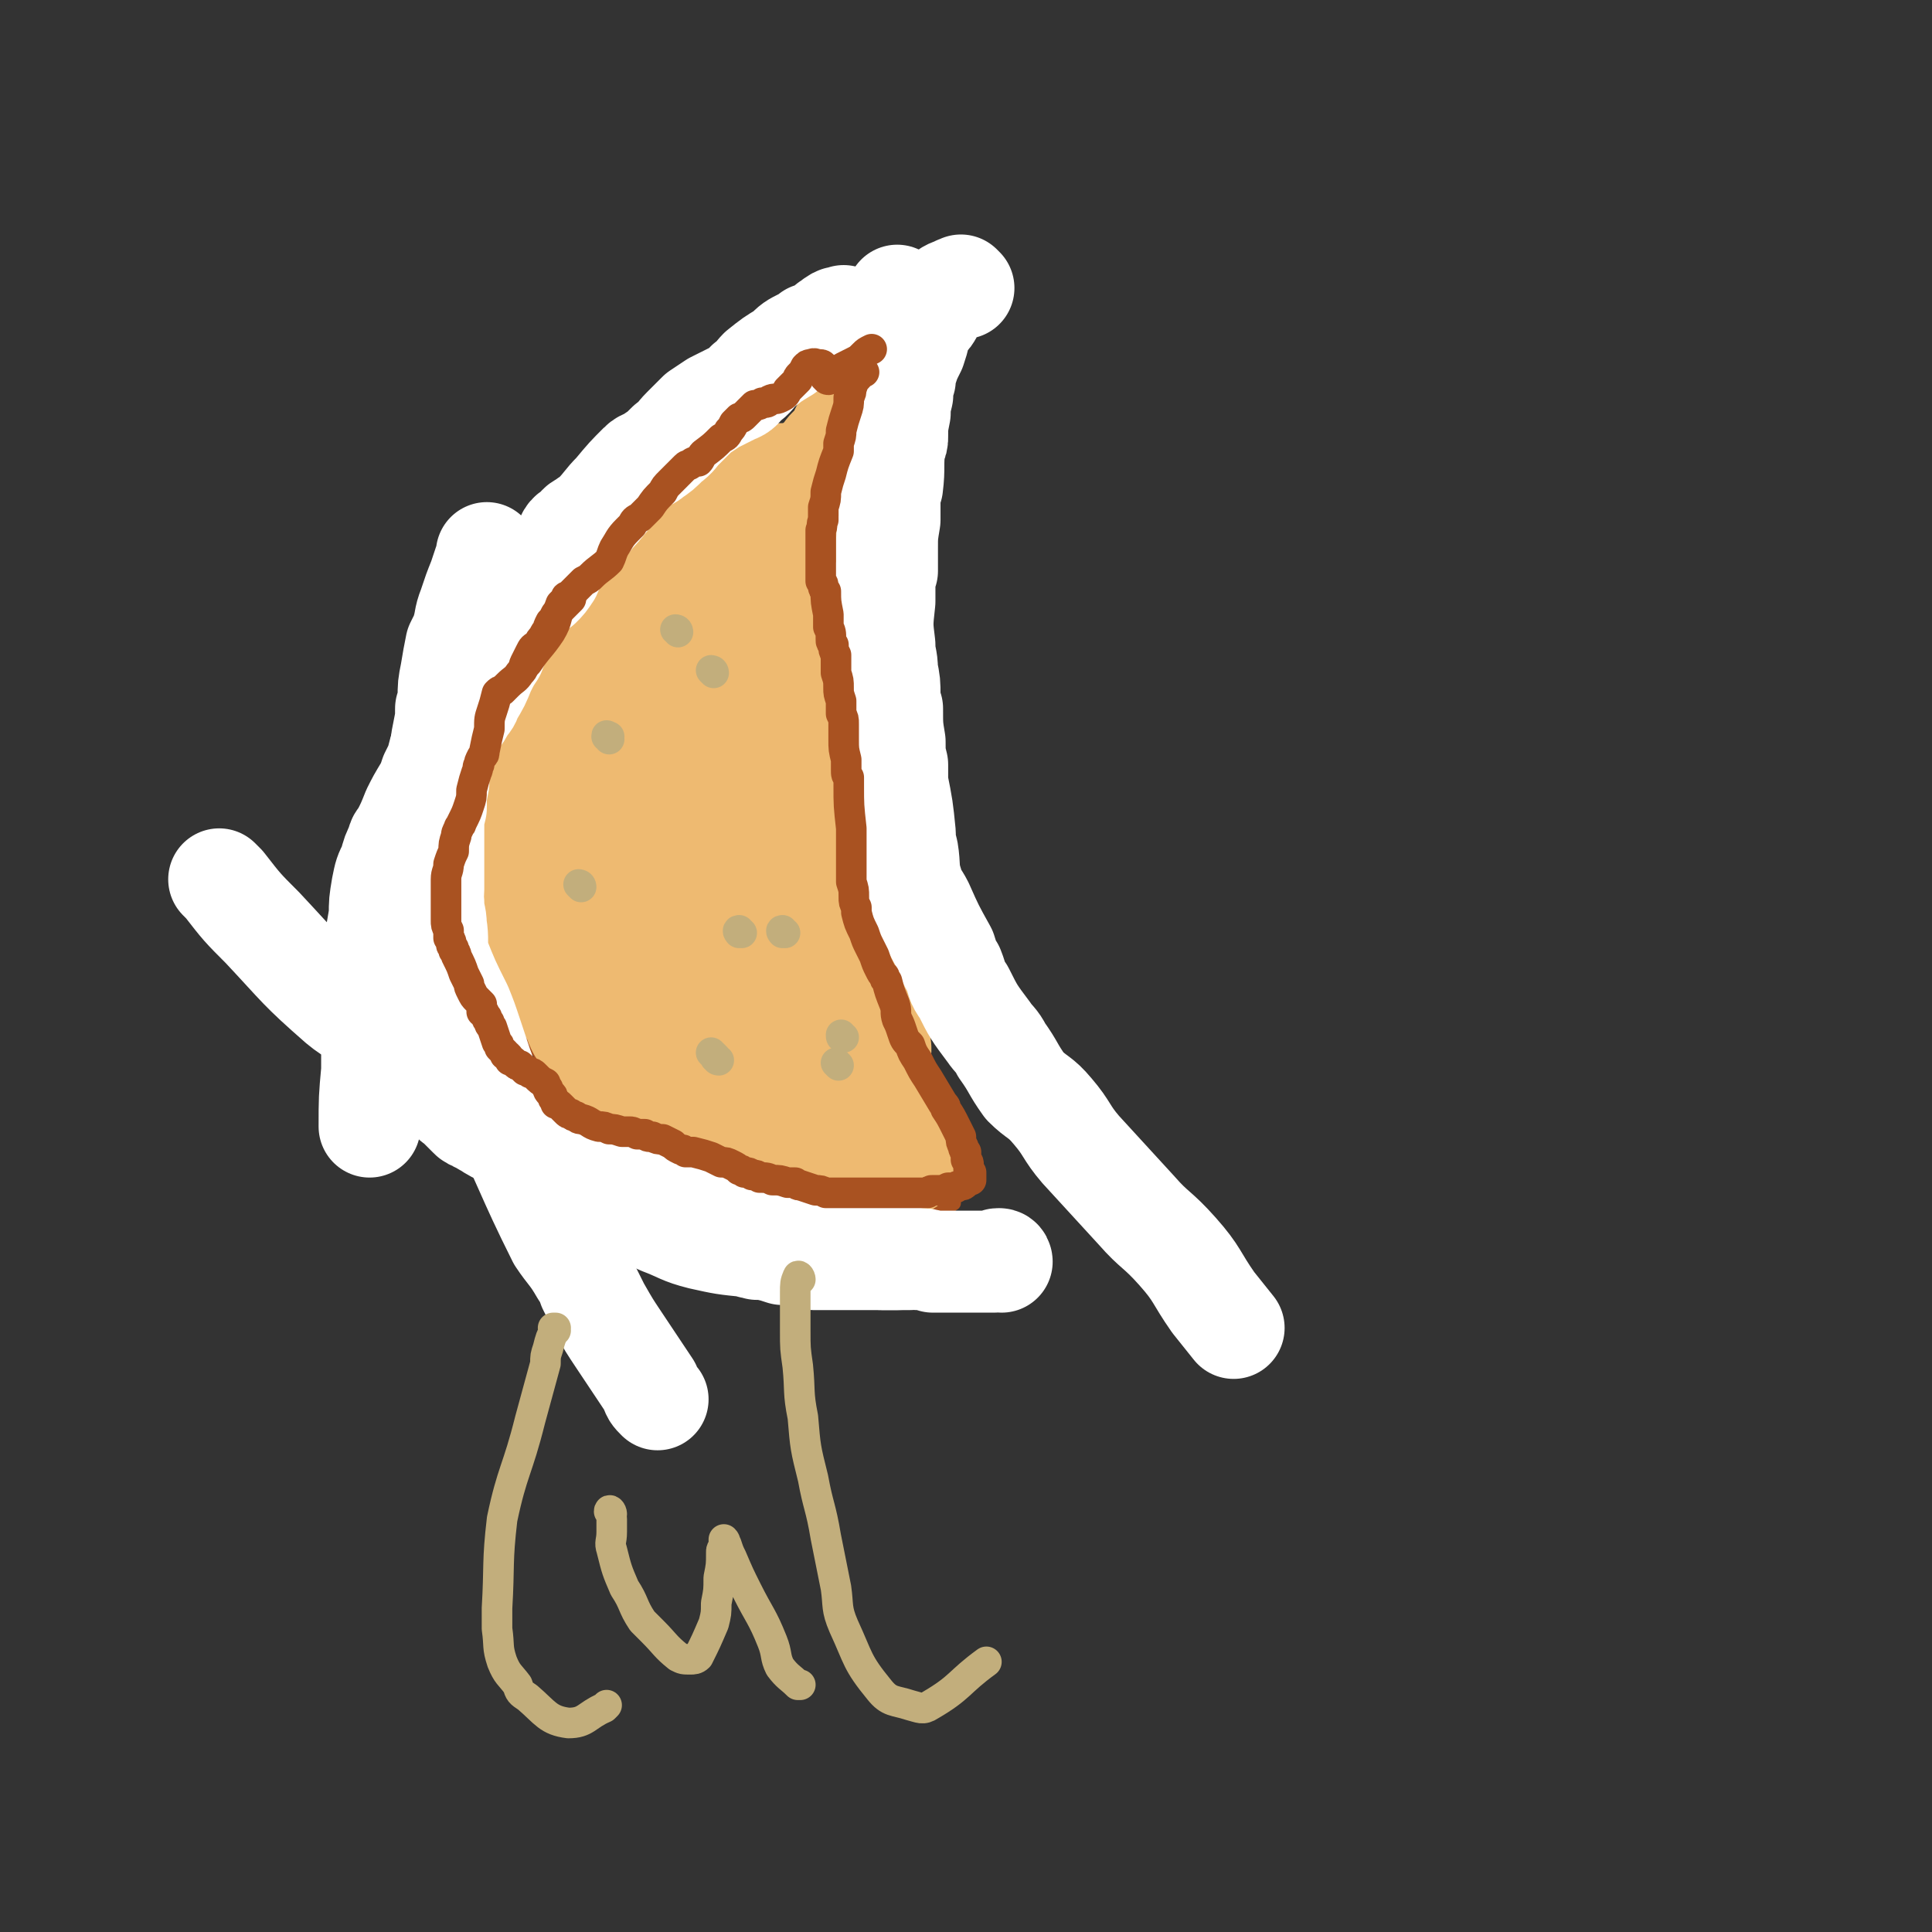 <svg viewBox='0 0 758 758' version='1.1' xmlns='http://www.w3.org/2000/svg' xmlns:xlink='http://www.w3.org/1999/xlink'><rect x="0" y="0" width="758" height="758" fill="#333333" stroke="none"/><g fill='none' stroke='#A95221' stroke-width='6' stroke-linecap='round' stroke-linejoin='round'><path d='M348,192c-1,0 -1,0 -1,-1 -1,-1 0,-1 0,-2 0,0 0,0 0,-1 0,0 0,0 0,0 0,0 0,0 0,0 0,1 0,1 0,1 0,2 -1,2 -1,4 0,3 0,3 -1,7 0,1 0,1 -1,3 -1,4 -1,4 -2,8 -1,5 0,5 -1,11 -1,4 -1,4 -2,9 -1,9 -1,9 -2,17 -1,7 -1,7 -2,14 -1,6 0,6 -1,13 0,4 0,4 -1,7 0,7 -1,7 -1,13 0,5 0,5 0,11 0,9 0,9 0,18 0,6 0,7 1,13 1,8 1,8 2,15 0,5 0,5 0,9 1,6 1,6 1,12 1,3 1,3 2,6 1,3 1,3 2,6 2,5 2,5 4,10 2,4 1,4 3,8 0,2 0,2 1,4 1,3 1,3 1,5 1,4 1,4 2,8 1,6 1,6 2,11 1,2 1,2 1,3 0,1 0,1 1,3 1,2 1,2 1,5 1,2 1,3 2,5 1,3 1,3 2,5 2,3 2,3 3,5 1,2 1,2 2,3 1,1 1,1 2,2 1,1 1,1 2,1 0,1 0,1 1,1 1,2 1,2 2,4 0,0 1,0 1,1 0,0 0,0 0,1 0,0 0,0 1,0 0,1 0,1 0,1 0,0 0,0 0,0 0,0 0,0 0,1 0,0 0,0 0,0 0,0 0,0 0,0 0,0 0,0 -1,0 0,1 0,1 -1,1 -1,0 -1,0 -3,0 -1,0 -1,0 -2,1 -2,0 -2,0 -3,0 -2,0 -2,0 -3,0 -2,0 -2,0 -3,0 -4,0 -4,-1 -7,-1 -2,-1 -2,-1 -5,-1 -2,0 -2,0 -4,-1 -2,0 -2,0 -4,0 -3,-1 -3,-1 -6,-1 -3,0 -3,0 -6,-1 -2,0 -2,0 -4,0 -3,0 -3,0 -5,0 -2,0 -2,0 -4,0 -7,-1 -7,0 -13,-1 -3,-1 -3,-1 -5,-1 -2,-1 -2,-1 -4,-2 -3,0 -3,0 -6,-1 -4,-1 -4,-1 -7,-2 -4,-1 -4,-1 -8,-3 -1,-1 -1,-1 -2,-2 -2,-2 -2,-2 -3,-4 -2,-1 -2,-1 -4,-2 -2,-2 -2,-2 -4,-3 -1,-1 -2,-1 -3,-1 -2,-1 -2,-1 -3,-1 -1,-1 -2,-1 -3,-1 -3,-2 -3,-2 -5,-3 -2,-1 -2,-1 -3,-3 -2,-2 -2,-2 -5,-4 -2,-2 -2,-2 -5,-4 -1,-2 -1,-2 -3,-4 -1,-1 -1,-1 -2,-2 -1,-1 -1,-1 -2,-2 -1,0 -1,0 -2,-1 -2,-2 -2,-2 -4,-4 -2,-1 -2,-2 -4,-4 -2,-2 -2,-2 -4,-5 -3,-2 -3,-2 -5,-5 -1,-2 -1,-2 -2,-3 -1,-1 -1,-1 -2,-2 0,-1 0,-1 -1,-2 -1,-1 -1,-1 -2,-2 -1,-1 -1,-1 -1,-2 -1,-2 -1,-2 -2,-4 -1,-2 -1,-2 -2,-4 -1,-3 -1,-3 -2,-6 -1,-1 -1,-1 -2,-3 -1,-1 -1,-1 -2,-2 0,-1 0,-1 -1,-2 -1,-1 -1,-1 -3,-3 -1,-2 -1,-2 -2,-4 -2,-5 -2,-5 -3,-11 -1,-1 -1,-1 -1,-3 0,-1 0,-1 -1,-2 0,-1 0,-1 0,-2 -1,-1 -1,-1 -1,-3 0,-3 0,-3 -1,-6 0,-4 0,-4 0,-8 0,-2 0,-2 0,-4 0,-1 0,-1 0,-2 0,-1 0,-1 0,-3 0,-2 0,-2 0,-5 0,-3 0,-4 1,-7 0,-5 1,-5 2,-10 0,-1 0,-1 0,-2 0,-2 0,-2 0,-5 1,-3 1,-3 1,-7 1,-4 1,-4 2,-8 0,-1 0,-1 1,-3 0,-1 0,-1 1,-2 1,-1 1,-1 1,-2 2,-3 2,-3 3,-7 1,-3 1,-3 2,-7 0,-2 0,-2 1,-5 0,-1 0,-1 1,-2 0,-2 0,-2 1,-3 0,0 0,0 1,-1 0,-1 0,-1 0,-1 1,-1 1,-1 1,-1 1,-1 1,-1 1,-1 1,-1 1,-1 2,-2 4,-7 4,-7 8,-14 1,-2 1,-2 3,-4 1,-1 1,-1 2,-2 1,-1 1,-1 2,-2 1,-1 1,-1 2,-2 2,-3 2,-3 4,-5 3,-3 3,-3 6,-6 2,-2 2,-2 4,-4 1,-2 1,-2 3,-3 1,-2 1,-2 3,-3 1,-1 1,-1 2,-2 3,-1 3,-2 5,-3 3,-1 3,0 6,-1 2,-1 2,-1 4,-2 2,-1 2,-1 3,-2 2,-2 2,-2 3,-3 2,-2 2,-2 3,-3 2,-2 2,-2 3,-3 2,-2 2,-3 4,-4 2,-2 2,-2 4,-3 2,-1 2,-1 4,-2 2,-1 2,-1 5,-2 1,-1 1,-1 2,-1 2,-1 2,-1 3,-1 2,0 2,0 4,-1 2,0 2,0 5,0 1,0 1,0 3,-1 2,0 2,0 3,-1 1,0 1,0 2,0 1,-1 1,-1 3,-1 1,-1 1,-1 1,-1 2,-1 2,0 3,-1 2,-1 2,-1 4,-2 2,0 2,0 4,-1 2,-1 2,-1 3,-1 3,-1 3,-1 5,-2 1,0 1,-1 2,-1 0,-1 1,-1 1,-1 1,-1 1,-1 2,-1 1,-1 1,-1 2,-1 1,-1 1,-1 3,-1 1,0 1,0 3,-1 3,-1 3,-1 6,-2 1,-1 1,-1 2,-1 1,-1 1,-1 2,-1 1,0 1,0 1,0 1,-1 1,-1 2,-1 0,0 0,0 1,0 0,0 0,0 1,0 1,0 1,0 1,0 0,0 0,0 1,-1 0,0 0,0 1,0 0,0 0,0 1,0 0,0 0,0 0,0 0,0 0,0 1,0 0,0 0,0 0,-1 0,0 0,0 0,0 1,0 1,0 1,0 0,0 0,0 0,0 0,0 0,0 0,0 0,0 0,0 0,0 0,0 0,0 1,0 0,0 0,0 0,0 0,1 0,1 0,1 0,1 0,1 0,1 0,1 0,1 0,2 0,1 -1,1 -1,3 0,1 0,1 -1,3 0,1 0,1 0,3 0,2 0,2 -1,4 0,1 0,0 0,1 -1,2 -1,2 -1,3 0,2 0,2 -1,3 0,2 0,2 0,4 -1,4 -1,4 -2,8 0,2 0,2 -1,3 0,1 0,1 0,2 -1,1 -1,1 -1,1 0,2 0,2 0,5 -1,4 -1,4 -2,8 -1,3 -1,3 -2,7 -2,8 -3,8 -5,16 -2,9 -2,9 -5,19 '/></g>
<g fill='none' stroke='#EEBA71' stroke-width='40' stroke-linecap='round' stroke-linejoin='round'><path d='M308,187c-1,0 -1,-1 -1,-1 -1,0 0,1 0,1 -2,4 -2,4 -5,9 -3,5 -3,5 -5,10 -4,8 -3,8 -6,16 -1,3 -1,3 -2,7 -2,4 -1,4 -3,8 -1,4 0,5 -2,9 0,0 0,1 -1,1 0,0 -1,0 -1,-1 -1,-7 -2,-7 -2,-14 -1,-3 0,-3 0,-6 1,-3 1,-3 2,-5 0,-1 0,-2 0,-3 1,-1 1,-2 3,-2 1,0 2,1 3,2 4,4 5,4 7,9 6,22 5,22 9,45 1,11 0,11 0,21 0,5 0,6 -1,10 -1,5 -2,5 -4,10 -2,3 -2,3 -4,6 0,1 -1,1 -2,2 -1,0 -1,0 -2,-1 -3,-6 -3,-6 -6,-12 -1,-4 -1,-4 -1,-8 0,-5 0,-5 0,-11 0,-4 0,-4 0,-8 0,-2 0,-2 0,-4 0,-1 -1,-2 0,-2 0,1 1,1 1,2 4,9 4,9 7,18 5,16 6,16 10,32 2,9 2,9 3,18 1,9 0,9 1,17 0,3 0,3 1,5 0,1 0,1 0,2 -1,0 0,0 0,0 0,0 0,0 0,0 -1,0 -1,0 -2,0 0,-1 0,-1 -1,-1 -1,-1 -1,-1 -1,-1 0,-1 0,-1 -1,-1 0,0 0,0 0,0 0,0 0,0 0,1 2,6 2,6 3,13 2,10 2,10 3,20 1,4 1,4 2,8 1,7 0,7 1,13 0,4 0,4 0,8 0,2 0,2 -1,3 0,2 0,2 -1,3 -4,1 -5,3 -9,2 -4,-2 -4,-4 -7,-7 -3,-3 -3,-2 -6,-5 -3,-4 -3,-3 -6,-7 -3,-4 -3,-3 -5,-8 -2,-4 -2,-4 -3,-9 0,-1 0,-1 1,-2 1,-1 1,-1 2,-2 1,0 1,-1 2,-1 4,0 4,0 7,1 6,3 6,3 10,7 3,2 4,2 5,4 4,8 4,9 7,17 1,2 1,2 1,4 0,1 0,1 0,2 0,1 0,1 0,1 -5,-1 -5,-1 -9,-3 -15,-9 -15,-9 -28,-20 -6,-4 -6,-4 -10,-10 -7,-8 -8,-8 -13,-16 -5,-6 -4,-7 -7,-13 -1,-3 -1,-3 -2,-5 0,-2 -1,-3 0,-4 0,-1 1,-1 2,0 4,0 5,0 8,2 7,5 7,6 12,13 9,12 9,12 16,24 1,2 2,3 2,5 -1,2 -1,2 -2,4 -2,1 -2,2 -4,2 -6,2 -7,4 -13,3 -6,-2 -6,-4 -12,-8 -8,-5 -9,-5 -16,-11 -10,-11 -10,-11 -19,-24 -6,-8 -5,-9 -9,-19 -2,-3 -2,-3 -2,-7 -1,-8 -1,-9 1,-16 1,-3 1,-4 4,-5 8,-5 9,-5 17,-7 3,-1 4,0 7,1 8,5 8,6 15,12 4,3 4,3 7,7 3,7 3,7 5,15 2,5 2,5 2,10 1,8 3,9 1,17 -1,3 -2,2 -5,4 -3,2 -3,3 -6,2 -14,-5 -15,-6 -27,-16 -8,-6 -7,-8 -13,-16 -5,-7 -6,-7 -9,-14 -3,-7 -3,-7 -4,-14 -2,-9 -2,-9 -2,-19 0,-3 -1,-4 1,-7 5,-9 5,-11 13,-18 5,-3 7,-2 13,-2 4,0 4,1 8,3 8,5 9,4 16,10 5,5 6,5 9,12 7,16 6,17 12,34 2,6 2,6 3,13 1,2 1,2 0,4 0,1 0,2 -1,2 -4,1 -5,1 -9,-1 -5,-2 -5,-3 -8,-8 -5,-6 -6,-6 -8,-14 -5,-14 -4,-15 -7,-30 0,-4 0,-4 0,-7 1,-6 1,-6 2,-11 1,-5 1,-5 3,-9 2,-3 2,-3 6,-5 2,-2 2,-2 4,-3 4,-1 4,-1 7,0 7,4 9,3 12,9 9,18 8,19 13,39 2,6 1,6 1,12 -1,7 0,7 -2,13 -2,5 -2,5 -5,9 -2,3 -2,5 -5,5 -12,-2 -14,-3 -25,-9 -9,-5 -8,-7 -16,-15 -5,-6 -6,-5 -9,-12 -4,-7 -4,-7 -6,-14 -1,-6 -1,-6 -2,-12 -1,-6 -2,-7 -1,-13 0,-5 0,-5 2,-9 2,-3 3,-2 6,-4 3,-1 3,-1 6,-3 2,-1 2,-1 4,-2 2,-1 2,-1 4,-1 3,-1 3,-1 5,0 3,2 4,2 5,5 3,9 3,10 2,19 0,7 -1,7 -4,13 -1,3 -1,3 -2,5 -2,3 -2,3 -4,6 -3,3 -3,3 -6,5 -2,1 -2,1 -4,2 -3,1 -3,1 -5,1 -1,0 -1,0 -2,0 0,-1 0,-1 -1,-1 0,0 -1,0 -1,0 -1,-5 -1,-5 -1,-10 0,-3 0,-3 0,-5 0,-2 0,-2 0,-3 0,-2 0,-2 0,-3 0,-2 0,-2 0,-3 0,-3 0,-3 -1,-6 0,-4 0,-4 0,-8 0,-2 0,-2 0,-4 -1,-1 -1,-1 -1,-2 0,-1 0,-1 0,-2 0,-1 0,-1 0,-2 0,-3 0,-3 0,-7 0,-4 0,-4 0,-7 -1,-2 0,-2 0,-4 0,-1 0,-1 0,-3 0,-1 -1,-1 0,-2 0,-1 0,-1 1,-2 0,0 0,0 0,-1 0,-1 0,-1 0,-1 1,-1 0,-1 1,-1 1,-1 1,-1 2,-2 1,-2 1,-1 3,-3 1,-1 1,-1 3,-2 1,-2 1,-2 2,-3 2,-2 2,-2 3,-3 1,-2 1,-2 2,-3 1,-1 1,-1 2,-3 1,-1 1,-1 2,-1 1,-1 0,-1 1,-2 1,-1 1,-1 3,-2 3,-1 3,-1 6,-2 1,-1 2,0 3,-1 1,0 1,0 2,-1 1,0 1,0 2,-1 1,0 1,0 2,-1 1,0 1,0 2,-1 1,0 1,0 2,-1 1,-1 1,-1 2,-1 3,-2 3,-2 7,-4 1,0 1,-1 3,-1 1,-1 1,-1 3,-2 1,-1 1,-1 2,-1 1,-1 1,-1 2,-2 1,0 1,0 2,-1 1,0 1,0 2,-1 4,-1 4,-1 8,-3 2,-1 2,-1 3,-1 2,-1 2,-1 3,-1 1,-1 1,-1 2,-1 2,-1 2,-1 3,-1 1,0 1,0 3,-1 1,0 1,0 1,0 1,0 1,0 1,0 1,-1 1,0 2,-1 0,0 0,0 1,0 1,-1 1,-1 2,-1 1,-1 1,-1 3,-1 1,-1 1,-1 3,-2 1,-1 1,-1 2,-1 1,-1 1,-1 2,-2 1,-1 1,-1 2,-2 0,-1 0,-1 1,-2 1,-1 1,-1 2,-2 1,-1 1,-1 1,-1 0,-1 1,-1 1,-1 0,-1 0,-1 1,-2 0,0 0,0 0,-1 1,0 1,0 1,-1 0,0 0,0 1,-1 0,-1 0,-1 0,-1 0,-1 0,-1 1,-1 0,0 0,0 0,0 0,-1 0,-1 0,-1 0,0 0,0 0,0 0,0 0,0 1,0 0,-1 0,-1 0,-1 0,0 0,0 0,0 0,0 0,0 0,0 0,0 0,0 0,0 0,-1 0,-1 0,-1 0,0 0,0 1,0 0,0 0,0 0,0 0,0 0,0 0,0 0,-1 0,-1 0,-1 0,-1 0,-1 0,-1 1,0 1,0 1,-1 0,0 0,0 0,0 0,-1 0,-1 0,-1 0,0 0,0 0,0 0,0 0,0 0,-1 0,0 0,0 0,0 0,0 0,0 1,-1 0,0 0,0 0,0 -1,0 0,0 0,0 0,1 0,1 0,1 0,1 0,1 0,1 -1,1 -1,1 -2,2 -1,3 -1,3 -1,5 -1,4 -1,4 -2,7 -1,2 -1,2 -2,4 -1,4 -1,4 -2,7 -1,5 -1,5 -3,9 -2,6 -2,6 -4,11 -1,2 -2,2 -3,4 -1,4 -1,4 -2,8 -1,3 -1,3 -2,7 0,4 0,4 -1,8 -1,2 -1,2 -1,4 -1,2 -1,2 -1,5 -1,4 -1,4 -2,8 -1,2 -1,2 -2,5 0,1 0,1 -1,3 0,2 0,2 -1,4 -5,6 -7,5 -11,10 -1,2 0,3 0,5 0,1 0,1 0,3 0,1 0,1 0,2 -1,2 0,2 -1,3 -2,2 -5,1 -6,2 -1,1 1,2 2,3 0,1 0,1 1,2 0,1 0,1 0,2 0,1 1,1 1,2 0,1 0,1 0,2 0,1 0,1 0,2 1,1 1,1 1,2 -1,0 -2,-1 -2,0 -1,3 -1,4 0,7 1,2 2,2 3,4 1,2 1,2 3,4 0,0 0,0 0,1 3,4 3,4 6,8 6,10 6,10 13,19 1,1 1,1 1,2 1,1 1,1 1,2 1,1 1,1 1,2 1,1 1,1 2,2 1,4 1,4 3,9 0,3 0,3 0,6 1,2 1,2 2,4 1,2 1,2 3,4 1,1 1,1 2,2 1,0 2,0 2,1 1,1 1,2 1,4 1,2 0,2 1,4 1,2 2,2 2,3 1,2 1,2 1,4 1,4 2,4 3,7 0,3 0,3 0,5 1,3 0,3 1,5 1,1 3,0 4,1 1,3 0,4 0,7 0,2 1,2 1,4 0,3 -1,4 0,7 1,1 1,1 2,2 2,1 2,0 3,1 1,2 0,2 0,4 0,2 0,2 0,4 1,2 0,2 1,4 0,2 0,2 1,3 0,1 0,1 0,3 0,1 0,1 1,2 0,0 0,0 0,1 1,1 1,1 1,2 0,0 0,0 1,1 0,0 0,0 0,0 0,1 0,1 0,1 0,0 0,0 0,0 0,1 0,1 0,1 0,0 0,0 0,0 0,0 0,0 0,0 0,0 0,1 0,1 -1,0 -1,-1 -2,0 0,0 0,0 0,0 -1,0 -1,0 -2,0 -2,0 -2,0 -5,0 -2,0 -2,0 -4,0 -2,0 -2,-1 -5,-1 -2,-1 -2,0 -5,-1 -3,-1 -3,-2 -6,-3 -5,-1 -5,-1 -9,-2 -2,-1 -2,-1 -4,-2 -2,0 -2,0 -3,-1 -2,0 -2,-1 -3,-1 -1,0 -1,0 -3,-1 -1,0 -1,0 -2,-1 -2,0 -2,0 -4,-1 -1,0 -1,0 -2,-1 -1,0 -2,0 -3,0 -1,-1 -1,-1 -2,-1 -2,-1 -2,-1 -3,-1 -1,0 -1,0 -2,-1 -1,0 -1,0 -2,0 -1,0 -1,0 -2,-1 -2,-1 -2,-1 -5,-2 -1,0 -1,0 -3,-1 -1,0 -1,0 -2,-1 -1,0 -1,0 -3,0 -1,0 -1,0 -2,-1 -1,0 0,0 -1,0 -2,-1 -2,-1 -4,-1 -1,-1 -1,-1 -2,-1 -1,0 -1,0 -2,-1 -2,0 -2,0 -3,-1 -1,0 -1,0 -2,-1 -1,0 -1,0 -2,-1 -2,-1 -2,-1 -4,-3 -1,0 -2,0 -3,-1 -1,-1 -1,-1 -2,-2 -1,-1 -1,-1 -2,-2 -1,-1 -1,-1 -2,-1 -1,-1 -1,-1 -1,-2 -1,-1 -1,-1 -2,-2 -1,-1 -1,-1 -2,-2 -2,-3 -3,-2 -5,-5 -1,-2 -1,-2 -2,-3 -1,-2 -1,-2 -2,-5 -2,-3 -2,-3 -4,-6 '/><path d='M213,379c0,0 -1,-1 -1,-1 -1,-1 0,-1 0,-2 -1,-1 -1,-1 -1,-2 -1,-2 -1,-2 -1,-3 -1,-2 -1,-2 -1,-4 -1,-2 -1,-2 -2,-4 -1,-3 -1,-3 -3,-7 0,-2 0,-2 0,-4 -1,-2 -1,-2 -1,-4 -1,-1 0,-1 -1,-3 0,-3 0,-3 -1,-5 0,-2 0,-2 0,-4 1,-5 1,-5 2,-9 1,-4 1,-4 1,-7 1,-5 1,-5 1,-9 0,-3 0,-3 0,-6 -1,-4 -1,-4 -1,-8 0,-3 0,-3 0,-6 -1,-2 -1,-2 -1,-4 0,-2 0,-2 0,-4 -1,-4 -1,-4 -2,-8 0,-2 0,-2 0,-4 -1,-2 -1,-2 -1,-4 0,-2 0,-2 1,-3 0,-2 0,-1 1,-3 1,-1 1,-1 1,-2 1,-2 1,-2 2,-4 3,-4 3,-4 6,-8 2,-2 2,-2 4,-4 2,-2 2,-2 4,-3 2,-2 3,-2 5,-4 '/><path d='M252,266c0,0 0,-2 -1,-1 -1,1 0,1 -1,3 0,1 0,0 -1,1 0,0 0,0 0,1 -1,1 -1,1 -1,1 0,1 0,1 -1,1 0,0 0,0 0,1 0,0 0,0 0,0 0,0 0,0 -1,0 0,0 0,0 1,-1 0,-1 0,-1 1,-2 4,-6 4,-5 9,-10 1,-2 1,-2 3,-4 '/><path d='M316,199c-1,0 -2,-1 -1,-1 0,-1 1,0 3,0 0,0 0,0 1,0 0,0 0,0 0,0 0,0 0,0 0,0 1,0 0,0 1,0 0,2 0,2 0,4 -1,6 -2,6 -2,12 -2,9 -2,9 -3,19 '/><path d='M298,283c0,0 -1,-1 -1,-1 -1,1 0,2 -1,3 -1,2 -1,2 -2,3 0,1 0,1 -1,3 0,1 0,1 0,3 -1,3 0,3 0,7 -1,3 -1,3 -1,5 1,2 1,2 1,4 1,3 1,3 2,5 0,2 0,2 0,4 1,1 1,1 1,3 1,5 2,5 3,10 1,2 1,2 1,3 0,2 0,2 1,3 0,2 0,2 0,4 0,1 0,1 0,2 0,0 0,0 0,1 -1,1 -1,0 -1,1 0,0 0,0 0,1 0,0 0,0 0,0 -1,1 0,1 0,1 0,0 -1,0 0,0 0,-1 1,-1 1,-2 0,-3 1,-3 0,-6 0,-4 -1,-3 -2,-7 -1,-6 -1,-6 -2,-11 -1,-4 -1,-4 -3,-8 -1,-5 -2,-4 -4,-9 -2,-5 -2,-5 -3,-10 0,-1 0,-1 0,-3 '/><path d='M244,261c0,0 -1,-1 -1,-1 -1,3 -1,4 -1,7 0,1 0,1 0,2 -1,2 -1,2 -2,3 -1,1 -1,1 -2,3 0,2 0,2 0,4 -1,2 -1,2 -1,3 -1,1 -1,1 -1,3 0,0 0,0 0,1 -1,1 -1,1 -1,1 0,0 0,1 0,1 0,0 0,-1 0,-1 0,-1 -1,-1 0,-2 1,-2 1,-2 2,-4 3,-4 2,-4 5,-8 3,-5 4,-5 8,-10 '/><path d='M235,247c0,0 0,-1 -1,-1 -2,2 -2,3 -4,5 -2,1 -2,1 -4,2 -3,2 -3,2 -5,4 -3,2 -3,2 -5,3 -3,4 -3,4 -6,7 -1,1 -1,1 -1,2 -1,1 -1,2 0,3 2,4 3,4 6,8 6,8 6,8 13,16 3,4 4,4 7,8 7,9 6,9 13,17 3,3 3,3 7,6 6,5 6,5 13,10 2,2 2,2 5,3 3,1 3,1 7,1 2,0 2,0 4,-1 2,-2 2,-2 4,-4 3,-3 3,-3 5,-6 3,-5 3,-5 5,-10 2,-3 2,-3 3,-7 '/><path d='M316,220c0,0 -1,-1 -1,-1 -1,4 0,5 -1,9 0,1 0,1 0,2 '/><path d='M309,320c-1,0 -1,-1 -1,-1 -1,3 0,4 0,8 0,3 0,3 0,5 0,3 0,3 0,6 0,2 0,2 0,3 0,2 0,2 0,3 0,0 0,0 0,-1 0,0 1,0 1,-1 0,-3 0,-3 0,-5 0,-5 0,-5 1,-10 0,-7 0,-7 1,-13 2,-18 3,-18 6,-36 1,-12 2,-12 3,-23 0,-11 1,-12 0,-23 -1,-10 -1,-10 -4,-21 -1,-2 -1,-2 -2,-3 -4,-3 -4,-3 -8,-4 -3,-1 -3,-1 -6,0 -6,3 -6,3 -11,7 -6,4 -7,4 -12,9 -13,12 -13,12 -25,25 -4,4 -4,4 -7,9 -4,4 -4,4 -7,9 -2,2 -2,2 -4,5 -2,1 -2,1 -3,3 -1,0 -1,0 -2,1 -1,1 -1,1 -1,1 -1,1 -1,1 -1,1 0,0 0,0 0,0 0,0 0,0 0,-1 0,-1 1,-1 1,-3 2,-3 1,-3 3,-6 2,-4 2,-4 5,-9 3,-5 3,-5 6,-10 2,-4 2,-4 5,-8 2,-4 2,-4 4,-7 2,-4 2,-4 4,-8 2,-2 2,-2 3,-5 1,-1 1,-1 2,-2 0,-1 0,-1 1,-2 0,0 0,1 0,1 -1,3 -1,3 -2,6 -5,11 -5,11 -11,23 -1,2 -1,2 -2,4 '/></g>
<g fill='none' stroke='#FFFFFF' stroke-width='40' stroke-linecap='round' stroke-linejoin='round'><path d='M332,125c0,0 -1,-1 -1,-1 0,0 0,0 0,1 -1,0 -2,-1 -3,0 -2,1 -1,1 -3,2 -2,2 -2,2 -3,3 -2,1 -2,1 -4,1 -1,1 -1,1 -3,2 -4,2 -4,2 -7,5 -5,3 -5,3 -10,7 -2,2 -2,3 -5,5 -2,2 -2,3 -5,4 -4,2 -4,2 -8,4 -3,2 -3,2 -6,4 -3,3 -3,3 -6,6 -3,3 -2,3 -6,6 -3,3 -3,3 -6,5 -2,2 -3,1 -5,3 -5,5 -5,5 -10,11 -4,4 -4,5 -8,9 -1,2 -2,1 -4,3 -2,1 -2,1 -3,3 -2,1 -3,1 -4,4 -2,3 -2,4 -4,8 -1,2 -1,3 -2,5 -2,3 -2,3 -4,5 -2,1 -2,1 -4,2 -3,3 -3,3 -5,6 -3,3 -2,4 -4,7 -2,3 -1,3 -3,6 -1,3 -1,2 -2,5 -2,3 -2,3 -4,7 -2,5 -2,5 -5,10 -1,3 -1,2 -3,5 -1,2 -1,2 -2,3 -2,2 -2,2 -3,4 -2,4 -2,4 -4,8 -1,3 -1,4 -2,7 -1,2 -1,2 -2,4 -1,3 -1,3 -2,5 -3,5 -3,5 -5,9 -2,5 -2,5 -4,9 -1,2 -2,2 -2,4 -2,4 -2,4 -3,8 -2,4 -2,4 -3,9 -1,6 -1,6 -1,11 -1,6 -1,6 -2,11 0,4 0,4 0,7 0,4 0,4 0,8 -1,8 -1,8 -1,15 0,10 0,10 0,20 -1,11 -1,11 -1,22 '/><path d='M353,117c0,0 -1,-1 -1,-1 '/><path d='M192,218c0,0 -1,0 -1,-1 0,0 1,1 1,1 0,0 0,0 0,0 -1,2 -1,1 -2,3 -1,3 -1,3 -2,6 -2,5 -2,5 -4,11 -2,5 -1,5 -3,11 -1,2 -1,2 -2,4 -1,5 -1,5 -2,11 -1,5 -1,5 -1,10 0,2 0,2 -1,4 0,4 0,4 -1,9 -1,5 -1,5 -1,10 -1,3 0,3 -1,5 0,3 0,3 0,5 -1,5 -1,5 -1,10 -1,4 -1,4 -1,8 0,3 0,3 0,5 0,5 0,5 0,9 0,5 0,5 0,10 0,3 -1,3 0,5 0,5 1,5 1,9 1,6 0,6 1,12 4,10 4,10 9,20 2,5 2,5 4,11 2,6 2,6 4,12 2,5 1,5 3,11 1,2 1,2 2,4 13,26 12,27 25,53 4,6 5,6 9,13 2,3 2,3 3,6 2,4 2,4 4,8 4,7 4,7 8,13 6,9 6,9 12,18 1,3 1,3 3,5 '/><path d='M378,113c0,0 -1,-1 -1,-1 0,0 0,1 0,1 0,0 0,0 0,0 1,0 0,-1 0,-1 0,0 0,1 0,1 -1,0 -1,-1 -2,0 -3,1 -3,1 -5,3 -2,3 -2,3 -4,6 -1,2 -1,2 -3,4 -1,2 -1,2 -2,4 -1,4 -1,4 -2,7 -2,4 -2,4 -3,7 -1,3 -1,3 -1,5 -1,3 -1,3 -1,6 -1,4 -1,4 -1,7 -1,5 -1,5 -1,9 0,2 0,2 -1,4 -1,8 0,8 -1,16 -1,3 -1,3 -1,7 0,3 0,3 0,6 -1,6 -1,6 -1,11 0,5 0,5 0,9 -1,2 -1,2 -1,4 0,4 0,4 0,8 -1,9 -1,9 0,17 0,5 1,5 1,10 1,5 1,5 1,10 0,3 0,3 1,5 0,7 0,7 1,13 0,5 0,5 1,9 0,4 0,4 0,7 2,10 2,10 3,20 0,3 0,3 1,7 1,6 0,7 2,13 1,4 2,4 4,8 4,9 4,9 9,18 1,3 1,4 3,7 2,5 1,5 4,9 4,8 4,8 10,16 2,3 3,3 5,7 5,7 4,7 9,14 5,5 6,4 11,10 6,7 5,8 11,15 11,12 11,12 22,24 7,8 8,7 16,16 8,9 7,10 14,20 4,5 4,5 8,10 '/><path d='M179,433c0,0 -2,-1 -1,-1 1,1 2,2 4,4 0,0 0,0 1,1 0,0 0,0 1,1 1,1 1,1 2,1 1,1 1,1 2,1 1,1 1,1 3,2 3,2 3,2 6,3 3,2 3,2 6,4 2,1 1,1 3,3 2,1 2,1 4,3 1,1 1,2 3,3 4,3 4,3 8,5 2,1 2,1 4,1 3,1 3,1 6,2 3,0 3,0 6,1 4,0 4,0 8,1 3,0 3,0 5,1 3,0 3,1 6,2 6,1 6,1 11,3 4,1 4,1 7,2 3,1 3,2 7,3 6,3 6,2 13,5 3,1 3,1 5,2 4,1 4,1 7,2 5,2 5,1 10,2 3,1 3,1 6,1 5,1 5,1 10,1 4,1 4,1 9,1 3,0 3,0 5,0 2,1 2,0 4,1 1,0 1,0 3,0 0,0 0,0 1,0 1,0 1,0 1,0 1,0 1,0 1,0 0,0 0,0 0,0 0,0 0,0 0,0 0,0 0,0 1,0 0,0 0,0 0,0 -1,0 -1,0 -2,0 0,0 0,0 0,0 -1,0 -1,0 -1,0 0,0 0,0 0,0 -1,0 -1,0 -1,0 -1,0 -1,0 -1,0 -1,0 -1,0 -3,0 -1,0 -1,0 -2,0 -1,0 -1,0 -2,0 -3,0 -3,0 -5,0 -1,0 -1,0 -2,0 -2,0 -2,0 -3,0 -6,0 -6,0 -12,0 -2,0 -2,0 -4,0 -2,0 -2,-1 -4,-1 -4,-1 -4,-1 -8,-1 -3,-1 -3,-1 -7,-2 -2,-1 -2,-1 -5,-2 -2,-1 -2,-1 -5,-3 -4,-2 -5,-2 -10,-4 -3,-2 -3,-2 -6,-4 -8,-3 -8,-3 -15,-6 -3,-1 -4,0 -7,-1 -3,-1 -3,-1 -6,-2 -4,-2 -5,-2 -9,-5 -5,-2 -5,-2 -9,-5 -3,-2 -2,-2 -5,-4 -3,-3 -3,-3 -6,-4 -4,-3 -4,-2 -8,-4 -4,-1 -4,-1 -7,-3 -10,-8 -10,-9 -20,-17 -2,-1 -2,-1 -5,-2 -4,-3 -5,-2 -9,-4 -6,-3 -6,-3 -11,-7 -6,-5 -5,-6 -11,-11 -6,-4 -7,-3 -13,-8 -16,-14 -15,-14 -30,-30 -8,-8 -8,-8 -15,-17 -1,-1 -1,-1 -2,-2 '/><path d='M393,495c0,0 -1,-1 -1,-1 0,0 0,0 1,1 0,0 0,0 0,0 0,0 0,-1 -1,-1 -1,0 -1,0 -2,1 -1,0 -1,0 -3,0 -1,0 -1,0 -3,0 -2,0 -2,0 -5,0 -4,0 -4,0 -8,0 -3,0 -3,0 -5,0 -3,-1 -3,-1 -6,-1 -4,-1 -4,0 -8,0 -3,0 -3,0 -6,0 -2,0 -2,-1 -4,-1 -1,0 -1,0 -3,0 -1,0 -1,0 -2,0 -1,0 -1,0 -3,0 -2,0 -2,0 -4,0 -2,0 -2,0 -4,0 -2,0 -2,0 -4,0 -1,0 -1,0 -2,0 -2,-1 -2,-1 -3,-1 -1,0 -1,0 -2,0 0,-1 0,0 -1,-1 -1,0 -1,0 -2,0 0,0 0,0 -1,0 -1,0 -1,0 -2,-1 -2,0 -2,0 -4,0 -2,0 -2,0 -4,0 -2,0 -2,0 -4,0 -2,-1 -2,0 -3,-1 -10,-1 -10,-1 -19,-3 -8,-2 -8,-3 -16,-6 -2,-1 -2,-1 -5,-2 '/></g>
<g fill='none' stroke='#A95221' stroke-width='12' stroke-linecap='round' stroke-linejoin='round'><path d='M339,146c-1,0 -1,-1 -1,-1 -1,0 0,0 0,1 -1,2 -2,2 -3,4 -1,1 0,1 -1,2 0,2 0,2 -1,4 0,3 0,3 -1,6 -1,3 -1,3 -2,7 0,2 0,2 -1,5 0,2 0,2 0,3 -2,5 -2,5 -3,9 -1,3 -1,3 -2,7 0,3 0,3 -1,6 0,3 0,3 0,5 -1,2 0,2 -1,4 0,6 0,6 0,11 0,3 0,3 0,6 0,1 0,1 0,3 1,1 1,1 1,2 0,1 0,1 1,2 0,4 0,4 1,9 0,2 0,2 0,5 1,2 1,2 1,5 0,1 0,1 1,2 0,2 0,2 1,4 0,2 0,2 0,3 0,2 0,2 0,4 1,3 1,3 1,6 0,2 0,2 1,5 0,3 0,3 0,5 1,2 1,2 1,4 0,3 0,3 0,6 0,4 0,4 1,8 0,2 0,2 0,4 0,2 0,2 1,3 0,1 0,1 0,3 0,8 0,8 1,17 0,2 0,2 0,4 0,4 0,4 0,7 0,5 0,5 0,10 1,3 1,3 1,6 0,2 0,2 1,4 0,1 0,1 0,2 1,4 1,4 3,8 1,3 1,3 2,5 1,2 1,2 2,4 1,3 1,3 2,5 1,2 1,2 2,3 0,1 0,1 1,2 1,4 1,4 3,9 1,3 0,3 1,6 1,2 1,2 2,5 1,3 1,3 3,5 1,3 1,3 3,6 2,4 2,4 4,7 3,5 3,5 6,10 1,1 1,1 1,2 2,3 2,3 4,7 1,2 1,2 2,4 0,2 0,2 1,4 0,1 0,1 1,2 0,1 0,2 0,3 1,1 1,1 1,2 0,1 0,1 0,1 0,1 0,1 1,2 0,0 0,0 0,0 0,1 0,1 0,1 0,1 0,1 0,1 0,0 0,0 0,1 -1,0 -1,0 -1,0 0,0 0,0 -1,1 0,0 0,0 0,0 -1,1 -1,1 -2,1 -1,0 -1,0 -2,1 -2,0 -2,0 -3,0 -2,1 -2,1 -3,1 -1,0 -1,0 -3,0 -1,0 -1,0 -2,1 -1,0 -1,0 -2,0 -1,0 -1,0 -2,0 -3,0 -3,0 -6,0 -2,0 -2,0 -3,0 -2,0 -2,0 -4,0 -1,0 -1,0 -2,0 -2,0 -2,0 -3,0 -1,0 -1,0 -2,0 -1,0 -1,0 -2,0 -1,0 -1,0 -2,0 -1,0 -1,0 -3,0 -2,0 -2,0 -5,0 -2,0 -2,0 -4,0 -2,-1 -2,-1 -4,-1 -3,-1 -3,-1 -6,-2 -1,0 -1,0 -2,-1 -2,0 -2,0 -3,0 -3,-1 -3,-1 -6,-1 -2,-1 -2,-1 -5,-1 -1,-1 -1,-1 -3,-1 -1,-1 -1,-1 -3,-1 -1,-1 -1,-1 -2,-1 -1,-1 -1,-1 -3,-2 -2,-1 -2,-1 -4,-1 -2,-1 -2,-1 -4,-2 -3,-1 -3,-1 -7,-2 -1,0 -1,0 -3,0 -1,-1 -1,-1 -2,-1 -2,-1 -2,-1 -3,-2 -2,-1 -2,-1 -4,-2 -2,0 -2,0 -4,-1 -2,0 -2,0 -3,-1 -2,0 -2,0 -3,0 -2,-1 -2,-1 -3,-1 -1,0 -1,0 -3,0 -3,-1 -3,-1 -5,-1 -2,-1 -2,-1 -4,-1 -4,-1 -3,-2 -7,-3 -1,0 -1,0 -2,-1 -1,0 -1,0 -2,-1 -1,0 -1,0 -2,-1 -1,-1 -1,-1 -2,-2 -1,-1 -1,-1 -2,-1 0,-1 0,-1 -1,-2 0,-1 0,-1 -1,-2 -1,-1 -1,-1 -1,-2 -1,-1 -1,-1 -1,-2 -2,-1 -2,-1 -4,-3 -1,-1 -1,-1 -2,-1 -1,-1 -1,-1 -2,-1 -1,-1 -1,-1 -2,-2 -1,0 -1,0 -2,-1 -1,-1 -1,-1 -2,-1 0,-1 0,-1 -1,-2 -1,0 -1,0 -1,-1 -1,-1 -1,-1 -2,-2 0,-1 0,-1 -1,-2 -1,-3 -1,-3 -2,-6 -1,-1 -1,-1 -1,-2 -1,-1 -1,-1 -1,-2 0,0 0,0 -1,-1 0,-1 0,-1 -1,-1 0,-1 0,-2 0,-3 -1,-1 -1,-1 -2,-2 -1,-1 -1,-1 -2,-3 -1,-2 -1,-2 -1,-3 -1,-2 -1,-2 -2,-4 -1,-3 -1,-3 -3,-7 0,-1 0,-1 -1,-2 0,0 0,0 0,-1 -1,-1 -1,-1 -1,-2 0,-1 0,-1 -1,-2 0,-2 0,-2 0,-3 -1,-2 -1,-2 -1,-4 0,-3 0,-3 0,-5 0,-2 0,-2 0,-4 0,-1 0,-1 0,-2 0,-1 0,-1 0,-2 0,-1 0,-1 0,-3 0,-3 1,-3 1,-6 1,-3 1,-3 2,-5 0,-3 0,-3 1,-6 0,-1 0,-1 1,-3 0,-1 1,-1 1,-2 2,-4 2,-4 3,-7 1,-3 1,-3 1,-6 1,-4 1,-4 2,-7 1,-2 0,-2 1,-3 0,-1 0,-1 1,-3 1,-1 1,-1 1,-2 1,-5 1,-5 2,-9 0,-4 0,-4 1,-7 1,-3 1,-3 2,-7 1,-1 1,-1 2,-1 1,-1 1,-1 2,-2 3,-3 3,-2 5,-5 2,-2 1,-2 2,-4 1,-2 1,-2 2,-4 1,-2 1,-2 3,-3 1,-2 1,-2 2,-3 1,-2 1,-2 2,-3 0,-1 0,-1 1,-3 1,-1 1,-1 2,-3 1,-1 1,-1 2,-2 2,-2 2,-2 4,-4 '/><path d='M325,149c-1,0 -1,-1 -1,-1 -1,0 0,0 0,0 2,0 2,-1 4,-1 1,-1 1,-2 3,-3 2,-1 2,-1 4,-2 2,-1 2,-1 4,-3 1,-1 1,-1 3,-2 '/><path d='M323,144c0,0 -1,-1 -1,-1 0,0 1,0 1,1 0,0 0,0 0,0 -3,-1 -3,-2 -5,-1 -1,0 -1,0 -2,1 -1,2 -1,2 -2,3 -1,1 -1,1 -1,2 -1,1 -1,1 -2,2 -1,1 -1,1 -2,2 -1,2 -1,2 -3,3 -2,1 -2,0 -4,1 -1,1 -1,1 -3,1 -1,1 -2,1 -3,1 -1,1 -1,1 -2,2 -1,1 -1,1 -2,2 -1,1 -1,1 -2,1 -1,1 -1,1 -2,2 -1,2 -1,2 -2,3 -1,2 -1,2 -3,3 -3,3 -3,3 -7,6 -1,1 -1,2 -2,3 -1,0 -2,0 -3,1 -1,1 -1,0 -2,1 -1,1 -1,1 -2,2 -2,2 -2,2 -4,4 -2,2 -2,2 -3,4 -3,3 -3,3 -5,6 -2,2 -2,2 -4,4 -2,1 -2,1 -3,3 -1,1 -1,1 -2,2 -3,3 -3,4 -5,7 -1,2 -1,3 -2,5 -3,3 -4,3 -7,6 -1,1 -1,1 -3,2 -1,1 -1,1 -2,2 -1,1 -1,1 -2,2 -1,1 -1,1 -2,2 -1,0 -1,0 -1,1 -1,1 -1,1 -2,2 -2,5 -1,6 -4,11 -4,6 -5,6 -9,12 -1,0 -1,0 -1,1 '/></g>
<g fill='none' stroke='#C2AE7C' stroke-width='12' stroke-linecap='round' stroke-linejoin='round'><path d='M228,348c0,0 -1,-1 -1,-1 0,0 1,0 1,1 0,0 0,0 0,0 '/><path d='M282,416c-1,0 -1,-1 -1,-1 -1,0 0,0 0,0 -1,-1 -1,-1 -2,-2 '/><path d='M239,290c0,-1 -1,-1 -1,-1 0,-1 0,0 1,0 '/><path d='M291,366c-1,0 -1,0 -1,-1 -1,0 0,1 0,1 0,0 0,0 0,0 '/><path d='M266,248c0,-1 -1,-1 -1,-1 '/><path d='M280,264c0,0 -1,-1 -1,-1 0,0 1,0 1,1 '/><path d='M308,366c-1,0 -1,0 -1,-1 -1,0 0,1 0,1 '/><path d='M331,407c-1,0 -1,0 -1,-1 '/><path d='M329,418c0,0 -1,-1 -1,-1 0,0 0,0 0,0 '/><path d='M218,522c0,0 -1,-1 -1,-1 0,0 1,0 1,0 0,0 0,0 0,0 -2,4 -2,4 -3,8 -1,3 -1,3 -1,6 -3,11 -3,11 -6,22 -5,20 -7,20 -11,39 -2,17 -1,18 -2,35 0,4 0,4 0,8 1,7 0,7 2,13 2,5 3,5 6,9 1,3 1,3 4,5 7,6 8,9 16,10 7,0 7,-3 14,-6 1,-1 1,-1 1,-1 '/><path d='M240,594c0,-1 -1,-2 -1,-1 0,0 1,1 1,3 0,2 0,2 0,5 0,4 -1,4 0,7 2,8 2,8 5,15 4,6 3,7 7,13 2,2 2,2 4,4 5,5 5,6 10,10 2,1 2,1 5,1 1,0 2,0 3,-1 3,-6 3,-6 6,-13 1,-4 1,-4 1,-8 1,-5 1,-5 1,-10 1,-5 1,-5 1,-10 0,-1 0,-1 1,-2 0,-1 0,-1 0,-2 0,0 0,-1 0,-1 1,1 0,1 1,2 1,3 1,3 2,5 3,7 3,7 6,13 5,10 6,10 10,20 2,5 1,6 3,10 3,4 4,4 7,7 0,0 0,0 1,0 '/><path d='M314,502c0,-1 -1,-2 -1,-1 -1,2 -1,3 -1,6 0,7 0,8 0,15 0,7 0,7 1,14 1,10 0,10 2,20 1,12 1,12 4,24 2,11 3,11 5,23 2,10 2,10 4,20 1,7 0,8 3,15 6,13 5,14 14,25 4,5 6,4 12,6 4,1 5,2 8,0 12,-7 11,-9 22,-17 '/></g>
</svg>